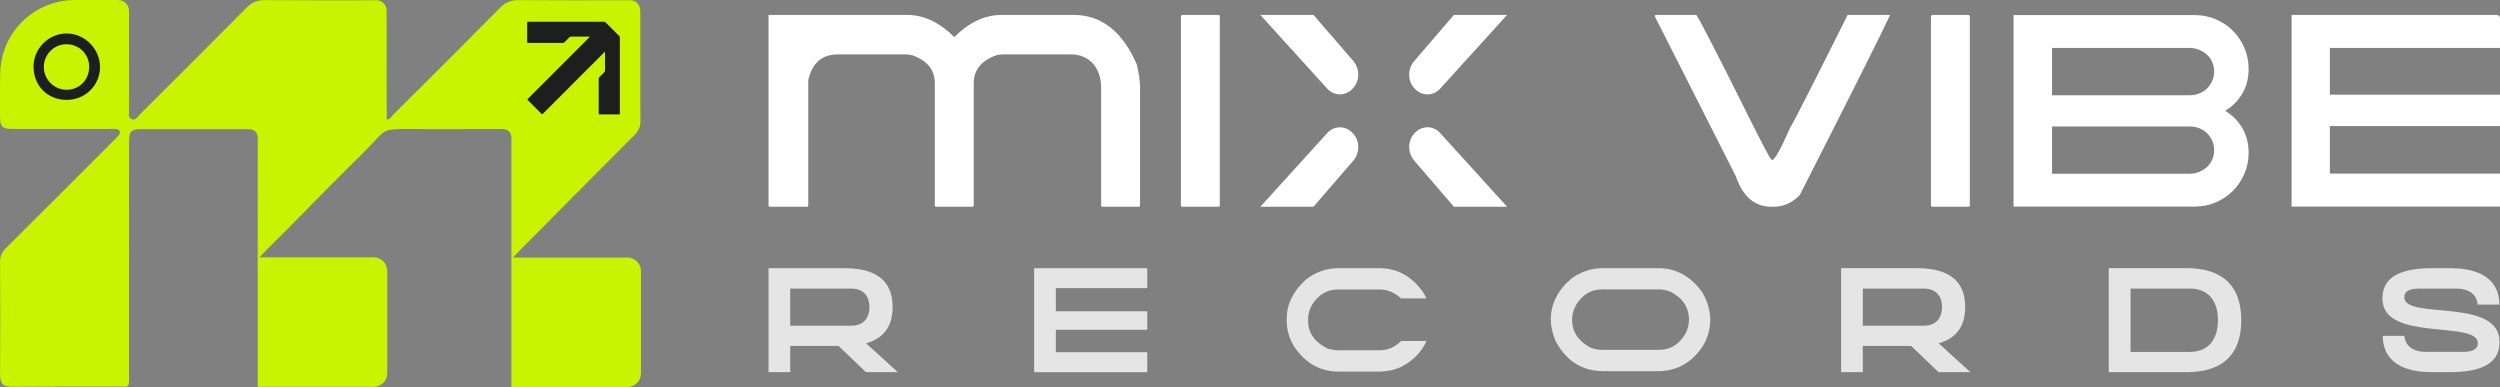 <?xml version="1.0" encoding="UTF-8"?><svg id="Layer_2" xmlns="http://www.w3.org/2000/svg" viewBox="0 0 1901.02 294.36"><rect x="0" y="0" width="1901.02" height="294.36" fill="#808080" stroke="none"/><defs><style>.cls-1{fill:#fff;}.cls-2{fill:#e5e5e5;}.cls-3{fill:#c9f401;}.cls-4{fill:#1e1e1e;}</style></defs><g><path class="cls-3" d="M477.1,195.88h-87.09c2.26-2.35,3.71-3.91,5.19-5.4,29.11-29.33,58.18-58.68,87.38-87.91,3.05-3.06,4.46-6.18,4.42-10.53-.18-18.57-.08-37.15-.08-55.72,0-9.2,.04-18.4-.02-27.6-.03-4.23-1.87-6.9-5.24-8.12-1.69-.61-3.44-.38-5.16-.38-27.63-.02-55.25,.11-82.88-.12-4.79-.04-9.39,1.85-12.77,5.26-27.13,27.38-54.43,54.59-81.75,81.77-1.44,1.43-2.66,3.97-5.02,3.72-.17-18.17-.07-36.34-.07-54.52,0-9.2,.04-18.4-.02-27.6-.03-4.23-1.87-6.9-5.24-8.12-1.69-.61-3.44-.38-5.16-.38-27.63-.02-55.25,.11-82.88-.12-4.79-.04-9.39,1.85-12.77,5.26-27.13,27.38-54.43,54.59-81.75,81.77-1.59,1.58-2.92,4.56-5.83,3.54-3.29-1.15-2.18-4.36-2.19-6.81-.06-25.17-.02-50.34-.05-75.52,0-4.59-3.72-8.32-8.31-8.33-10.9-.03-21.79,0-32.69,0-4.43,0-8.86,.4-13.16,1.43C18.59,7.52,.76,29.42,.15,55.36c-.26,11.28-.11,22.57-.1,33.85,0,7.02,1.87,8.81,9.03,8.81,25,0,50.01,0,75.01,0,1.39,0,2.8-.11,4.16,.07,2.94,.4,3.83,2.45,2.07,4.77-.83,1.1-1.92,2-2.9,2.99-27.62,27.62-55.21,55.28-82.93,82.8C1.45,191.7,.02,194.74,.05,199.13c.18,28.47,.22,56.94,0,85.41-.05,6.95,2.03,9.65,9.36,9.58,27.61-.24,55.21-.12,82.82-.12,4.88,0,5.9,1.03,5.9-6.16,.03-60.24,.01-120.48,.02-180.72,0-7.1,1.84-8.93,8.89-8.94,26.74-.01,53.48,0,80.22,0,.69,0,1.39-.03,2.08,0,4.22,.25,6.37,2.3,6.64,6.41,.09,1.38,.02,2.78,.02,4.17,0,29.23,0,58.18-.03,86.91v66.47c0,.46,0,.93,0,1.39,0,.52,0,1.03,0,1.55v29.08h88.18c5.69,0,10.3-4.61,10.3-10.3v-77.89c0-5.69-4.61-10.3-10.3-10.3h-86.88c2.14-2.24,3.57-3.76,5.01-5.21,21.19-20.79,41.63-42.33,62.76-63.17,7.02-6.93,14.13-13.87,20.8-21.14,3.59-3.72,6.03-6.87,11.55-7.52,8.42-.99,16.83-.43,25.28-.43,18.86,0,37.73-.05,56.59-.05h.9c.69,0,1.39-.03,2.08,0,4.22,.25,6.37,2.3,6.64,6.41,.09,1.38,.02,2.78,.02,4.17,0,29.04,0,58.07,0,87.11v98.48h88.18c5.69,0,10.3-4.61,10.3-10.3v-77.89c0-5.69-4.61-10.3-10.3-10.3Z"/><path class="cls-4" d="M68.64,33.14c-4.77-4.87-11.04-7.6-17.67-7.69-.12,0-.23,0-.34,0-6.58,0-12.84,2.61-17.61,7.35-4.78,4.74-7.45,11-7.51,17.61-.07,7.13,2.45,13.64,7.08,18.32,4.6,4.65,11.02,7.22,18.07,7.23h.04c6.82,0,13.2-2.58,17.97-7.27,4.76-4.68,7.37-10.93,7.37-17.61,0-6.69-2.63-13.06-7.4-17.94Zm-17.76,35.12c-.08,0-.17,0-.25,0-9.4,0-17.16-7.66-17.31-17.07-.07-4.66,1.68-9.05,4.92-12.37,3.22-3.3,7.53-5.13,12.13-5.17h.16c9.65,0,17.25,7.48,17.29,17.03,.04,9.88-7.24,17.44-16.94,17.58Z"/><path class="cls-4" d="M448.48,27.85c-.21,0-.42,0-.64,0-4.55,0-9.1,0-13.65,0-.49,0-.84,.13-1.19,.48-1.28,1.32-2.6,2.59-3.88,3.9-.29,.3-.57,.42-.98,.42-8.85-.01-17.7-.01-26.55,0-.56,0-.72-.13-.72-.71,.02-4.9,.02-9.81,0-14.71,0-.52,.12-.68,.66-.68,19.28,.01,38.57,.01,57.85,0,.44,0,.75,.12,1.06,.43,3.47,3.49,6.96,6.98,10.45,10.46,.31,.31,.44,.62,.44,1.05,0,19.31,0,38.62,0,57.93,0,.46-.11,.58-.58,.58-4.95-.02-9.91-.02-14.86,0-.47,0-.64-.09-.64-.61,.02-8.9,.02-17.8,0-26.7,0-.42,.15-.7,.44-.98,1.33-1.3,2.64-2.62,3.95-3.94,.21-.21,.4-.4,.4-.76-.02-4.83-.01-9.66-.01-14.48,0-.04-.05-.08-.14-.21-.66,.67-1.29,1.34-1.94,1.99-15.07,15.07-30.14,30.14-45.19,45.22-.43,.43-.63,.39-1.04-.02-3.45-3.48-6.92-6.94-10.4-10.39-.37-.36-.39-.55,0-.93,12.73-12.72,25.45-25.45,38.17-38.18,2.9-2.9,5.79-5.8,8.69-8.7,.11-.11,.31-.18,.29-.48Z"/></g><g><path class="cls-2" d="M997.61,231.87c4.92-7.76,11.41-11.7,19.31-11.7h32.33c5.88,0,11.29,2.28,16.1,6.75h19.3c-.93-2.08-2.02-4-3.32-5.79-8.59-11.58-19.31-17.21-32.76-17.21h-30.51c-9.25,0-17.66,2.91-24.95,8.59-9.72,8.78-14.66,18.74-14.66,29.62v2.25c0,6.52,1.91,12.96,5.65,19.1,8.36,12.68,19.83,19.11,34.1,19.11h29.77c6.1,0,11.79-1.13,16.89-3.35,9.22-4.49,15.91-11.19,19.91-19.94h-19.28c-4.9,4.73-10.12,7.03-15.96,7.03h-32.33c-2.11,0-4.38-.35-7.27-1.13-10.11-4.76-15.24-11.9-15.24-21.24v-1.41c0-3.61,1-7.29,2.91-10.67Z"/><path class="cls-2" d="M658.6,261.05c10.63-2.99,20.15-10.18,20.15-27.57,0-27.34-23.6-29.56-37.76-29.56h-56.59v79.07h16.49v-19.94h36.77l20.81,19.94h24.24l-24.14-21.93,.02-.02Zm-11.42-13.38h-46.28v-28.22h46.28c11.18,0,13.95,7.87,13.95,14.06s-2.77,14.17-13.95,14.17Z"/><polygon class="cls-2" points="872.4 219.1 872.4 203.94 786.37 203.94 786.37 283.01 872.4 283.01 872.4 267.83 802.86 267.83 802.86 250.77 872.4 250.77 872.4 236.71 802.86 236.71 802.86 219.1 872.4 219.1"/><path class="cls-2" d="M1400.01,282.99h16.49v-19.94h36.75l20.81,19.94h24.24l-24.14-21.93,.03-.02c10.63-2.99,20.15-10.18,20.15-27.57,0-27.34-23.6-29.56-37.76-29.56h-56.59v79.07Zm16.48-35.33v-28.22h46.28c11.18,0,13.95,7.87,13.95,14.06s-2.77,14.17-13.95,14.17h-46.28v0Z"/><path class="cls-2" d="M1603.49,203.91v79.07h59.02c14.18,0,41.75-3.09,41.75-39.53v-.02c0-36.31-27.58-39.53-41.75-39.53h-59.02Zm83.05,39.54c0,14.5-7.09,24.14-21.49,24.14h-44.96v-48.16h44.96c14.4,0,21.49,9.53,21.49,24.03Z"/><path class="cls-2" d="M1872.87,267.58h-28.01c-14.95,0-16.49-9.85-16.49-12.17h-16.49c0,8.96,3.43,27.57,37.32,27.57h14.17c33.89,0,37.32-14.17,37.32-23.14l-.03,.02c0-33.98-72.42-16.39-72.42-33.77,0-3.87,2.65-6.65,11.18-6.65h28.13c14.95,0,16.39,9.74,16.39,12.17h16.62c0-9.08-3.43-27.69-37.43-27.69h-14.06c-34,0-37.43,14.17-37.43,23.25,0,33.22,72.53,16.05,72.53,33.77,0,3.77-2.76,6.65-11.29,6.65Z"/><path class="cls-2" d="M1261.48,203.94h-43.23c-7.57,0-15.02,2.34-22.11,6.94-11.21,8.91-16.89,19.74-16.89,32.21,0,4.96,1.19,10.28,3.6,16.19,8.09,15.24,20.32,22.96,36.39,22.96l-.02,.02h41.27c9.46,0,17.73-2.76,24.61-8.18,10.21-8.47,15.39-18.97,15.39-31.26,0-6.51-1.93-13.16-5.87-20.23-8.74-12.36-19.89-18.64-33.14-18.64Zm20.54,49.11c-4.75,8.62-11.65,12.99-20.54,12.99h-43.23c-3.14,0-6.19-.61-9.14-1.87-9.08-4.92-13.69-12.01-13.69-21.1,0-3.83,1.12-7.78,3.34-11.78,4.92-7.43,11.29-11.19,18.94-11.19l-.02-.02h44.35c2.34,0,5.05,.57,8.13,1.72,9.39,4.76,14.15,11.93,14.15,21.27,0,3.43-.77,6.78-2.3,9.98Z"/><path class="cls-1" d="M837.31,66.15v90c0,.69,.42,1.04,1.25,1.04h27.5c.56,0,.83-.35,.83-1.04V65.73c0-4.03-.83-9.65-2.5-16.88-10.97-25-26.94-37.5-47.91-37.5h-55c-12.64,0-24.58,5.62-35.83,16.87-11.25-11.25-23.19-16.87-35.83-16.87h-54.79c-7.22,0-9.56,.07-14.27,0h-36.35V156.15c0,.69,.35,1.04,1.04,1.04h28.12c.7,0,1.04-.35,1.04-1.04V60.94c2.92-13.05,10.42-19.58,22.5-19.58h51.66c1.39,0,2.99,.21,4.79,.62,11.53,4.03,17.29,11.18,17.29,21.46v92.71c0,.69,.35,1.04,1.04,1.04h27.5c.7,0,1.04-.35,1.04-1.04V63.44c0-10.28,5.76-17.43,17.29-21.46,1.94-.42,3.54-.62,4.79-.62h51.87c15.01,0,22.91,11.59,22.91,24.79Z"/><path class="cls-1" d="M899,157.19h27.29c.83,0,1.25-.35,1.25-1.04V12.4c0-.69-.42-1.04-1.25-1.04h-27.29c-.42,0-.76,.35-1.04,1.04V156.15c0,.69,.35,1.04,1.04,1.04Z"/><path class="cls-1" d="M1404.96,11.36c-27.36,54.72-41.88,83.19-43.54,85.41-7.36,16.67-12.01,25-13.96,25,0-.42-.21-.62-.62-.62-.83-.42-6.53-11.18-17.08-32.29-25.55-51.25-38.89-77.08-40-77.5h-30.62l-1.04,.62,61.87,122.08c5.28,15.42,14.24,23.12,26.87,23.12h2.29c7.08,0,13.54-2.92,19.37-8.75,39.31-77.22,62.22-122.91,68.75-137.08h-32.29Z"/><path class="cls-1" d="M1496.63,157.19c.83,0,1.25-.35,1.25-1.04V12.4c0-.69-.42-1.04-1.25-1.04h-27.29c-.42,0-.76,.35-1.04,1.04V156.15c0,.69,.35,1.04,1.04,1.04h27.29Z"/><path class="cls-1" d="M1095.14,101.17c-5.47-6.03-14.38-5.78-19.73,.39-.06,.07-.13,.15-.19,.22-4.96,5.59-4.79,14.54,.09,20.23h-.03l30.26,35.17h40.43l-50.84-56.01Z"/><path class="cls-1" d="M1028.95,66.97c.06-.07,.13-.15,.2-.22h0c5-5.63,4.85-14.63-.08-20.34l-30.08-34.84-.19-.22h-40.43l50.81,55.99c5.49,6.05,14.42,5.81,19.77-.36Z"/><path class="cls-1" d="M1075.18,66.77c.06,.07,.13,.15,.19,.22,5.34,6.17,14.26,6.42,19.73,.39h.03l50.84-56.01h-40.43l-30.26,35.17c-4.88,5.68-5.05,14.63-.09,20.23Z"/><path class="cls-1" d="M958.37,157.2h40.43l30.28-35.05c4.92-5.71,5.08-14.71,.08-20.34-.06-.07-.13-.15-.2-.22-5.36-6.17-14.28-6.41-19.77-.36h0s-50.81,55.97-50.81,55.97Z"/><path class="cls-1" d="M1691.99,84.28c5.41-3.19,9.74-7.52,13-13,3.26-5.48,4.89-11.75,4.89-18.83,0-5.68-1.08-11.02-3.22-16.02-2.15-4.99-5.06-9.33-8.74-13-3.68-3.67-8.01-6.59-13-8.74-4.99-2.15-10.33-3.22-16.02-3.22h-137.78V157.08h137.78c5.69,0,11.03-1.07,16.02-3.22,4.99-2.15,9.33-5.06,13-8.74,3.67-3.67,6.59-8.01,8.74-13,2.15-4.99,3.22-10.33,3.22-16.02,0-7.07-1.63-13.35-4.89-18.83-3.26-5.48-7.59-9.81-13-13Zm-9.78,37.03c-.97,2.22-2.29,4.09-3.95,5.62-1.66,1.53-3.64,2.78-5.93,3.74-2.29,.97-4.82,1.46-7.59,1.46h-104.35v-35.99h104.35c2.77,0,5.3,.45,7.59,1.35,2.29,.9,4.26,2.18,5.93,3.85,1.66,1.66,2.98,3.57,3.95,5.72,.97,2.15,1.46,4.54,1.46,7.18,0,2.5-.49,4.86-1.46,7.07Zm0-59.91c-.97,2.22-2.29,4.16-3.95,5.82-1.66,1.66-3.64,2.95-5.93,3.85-2.29,.9-4.82,1.35-7.59,1.35h-104.35V36.43h104.35c2.77,0,5.3,.49,7.59,1.46,2.29,.97,4.26,2.22,5.93,3.74,1.66,1.53,2.98,3.4,3.95,5.62,.97,2.22,1.46,4.58,1.46,7.07s-.49,4.86-1.46,7.07Z"/><path class="cls-1" d="M1901.02,36.43V13.76c0-1.33-1.08-2.4-2.4-2.4h-156.08V157.08h158.48v-25.08h-129.37v-36.15h129.37v-23.87h-129.37V36.43h129.37Z"/></g></svg>